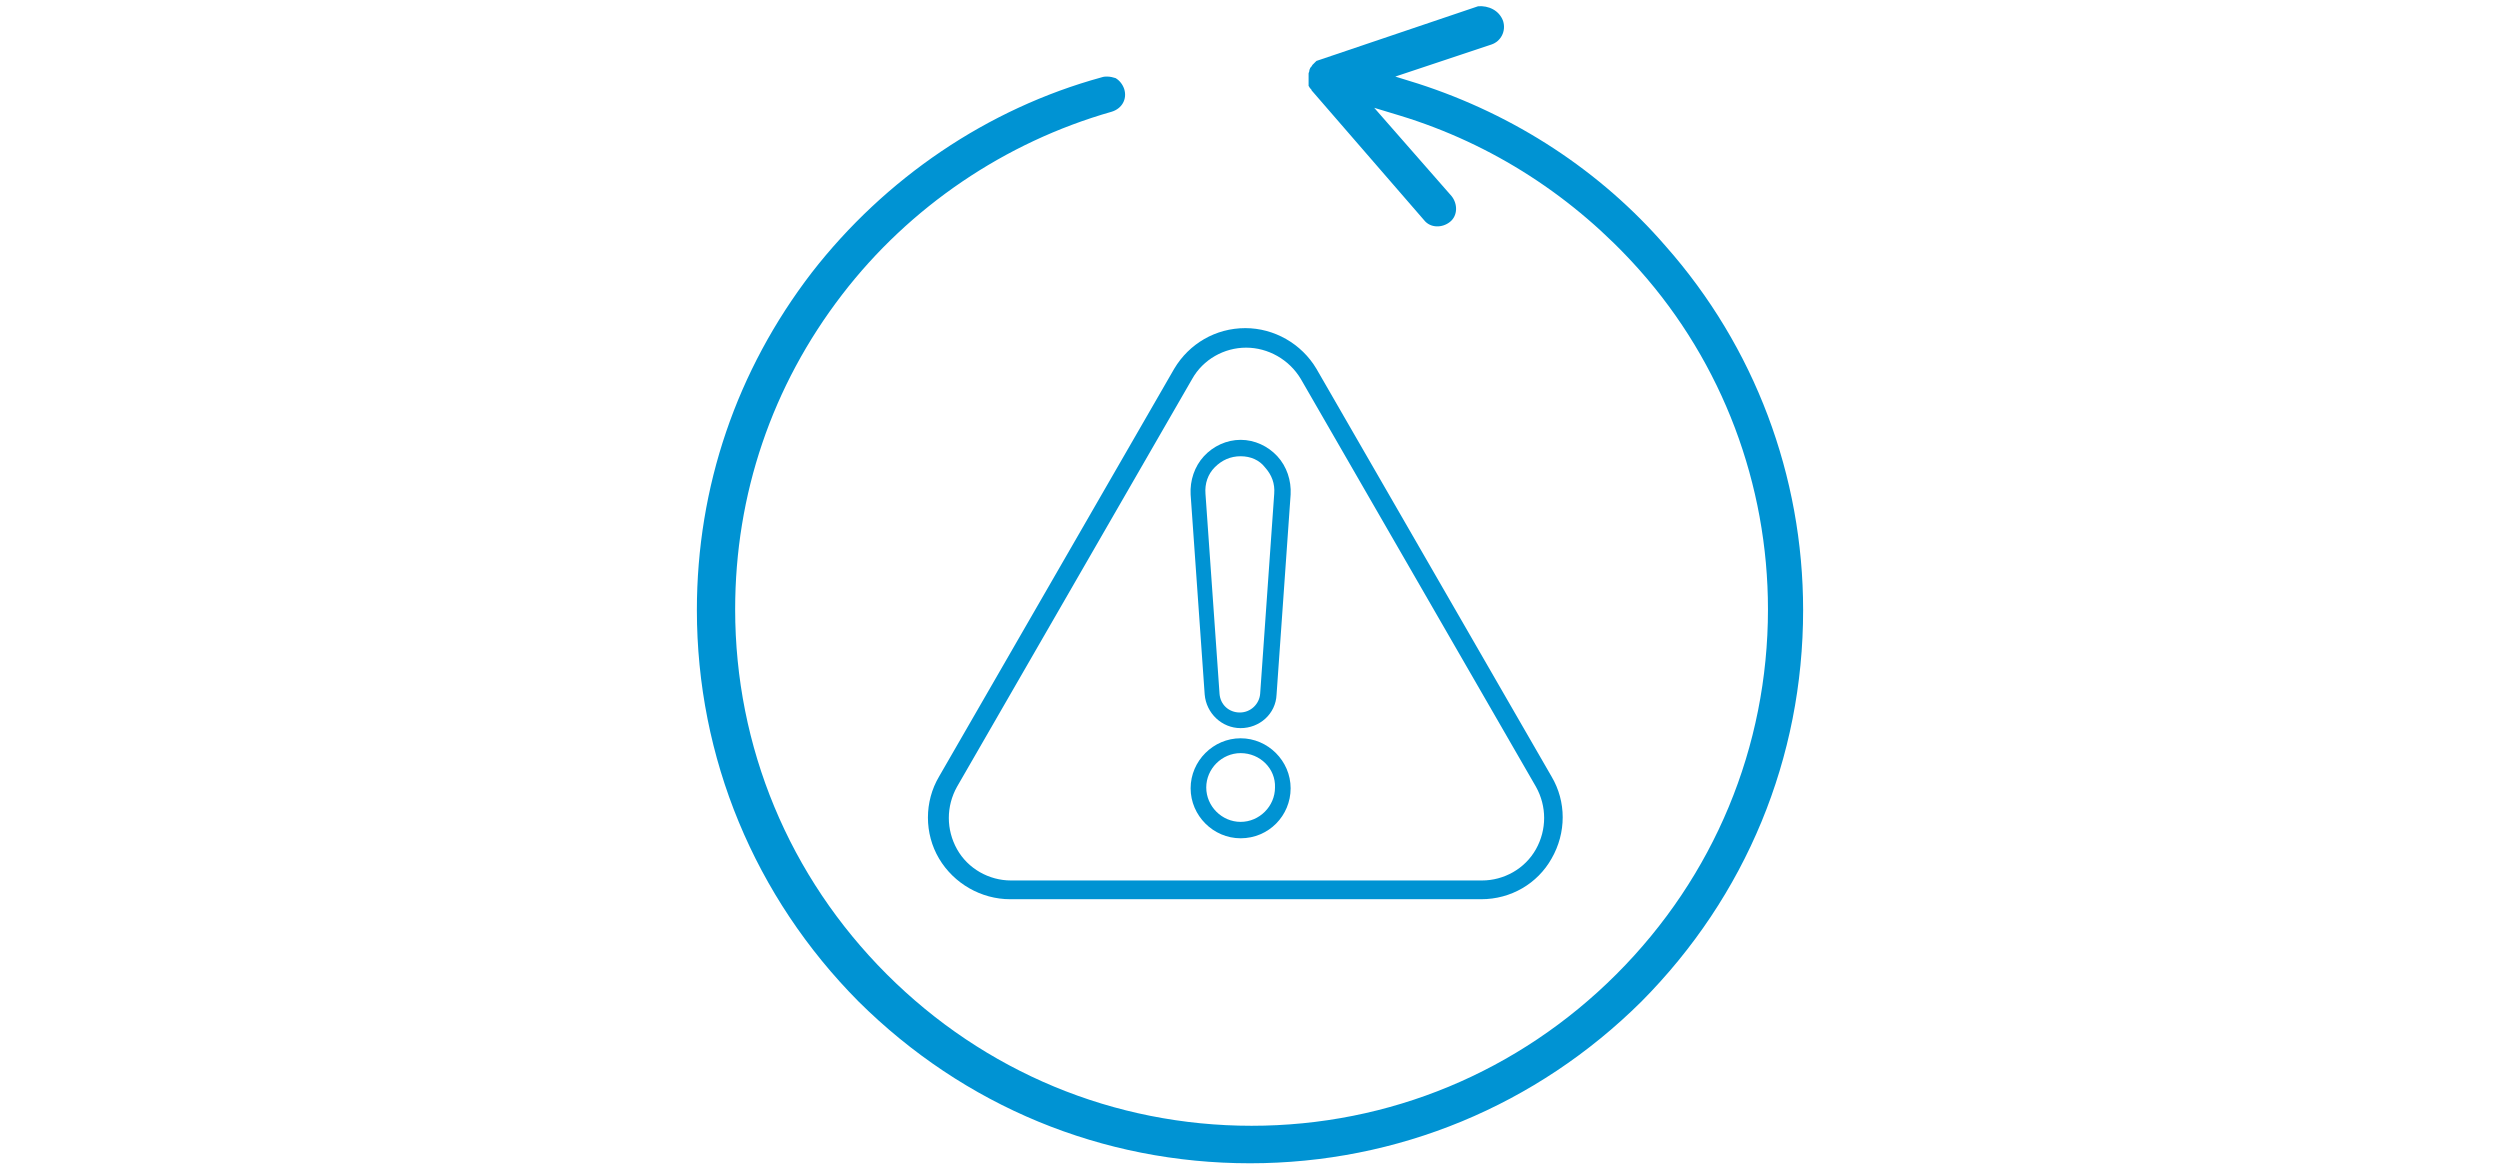 <?xml version="1.0" encoding="UTF-8"?>
<svg xmlns="http://www.w3.org/2000/svg" xmlns:xlink="http://www.w3.org/1999/xlink" version="1.1" id="Ebene_1" x="0px" y="0px" viewBox="0 0 320 150" xml:space="preserve">
<g id="Pfeil">
	<g>
		<g>
			<path fill="#0093D3" d="M141.7,9.8c-0.2,0-0.4,0-0.7,0.1c-14.6,4-27.7,12.9-37.1,25c-9.6,12.5-14.7,27.4-14.7,43.2     c0,18.9,7.4,36.7,20.7,50.1c13.5,13.4,31.2,20.7,50.1,20.7s36.7-7.4,50.1-20.7c13.4-13.5,20.7-31.2,20.7-50.1     c0-17.2-6.2-33.7-17.6-46.6c-8.3-9.6-19.3-16.8-31.7-20.8l-2.9-0.9l12.3-4.1c1.2-0.4,1.9-1.7,1.5-3l0,0c-0.5-1.4-1.9-2-3.2-1.9     l-20.7,7l0,0c-0.1,0.1-0.2,0.2-0.2,0.2L168,8.3c-0.1,0.2-0.2,0.3-0.3,0.4c0,0.1-0.1,0.2-0.1,0.3c0,0.2-0.1,0.3-0.1,0.4V11l0,0     c0.1,0.1,0.1,0.2,0.2,0.3c0.1,0.1,0.2,0.2,0.2,0.3l0,0l0.1,0.1l14.3,16.5c0.8,1,2.3,1,3.3,0.2s1-2.3,0.2-3.3l-9.9-11.3l3.3,1     c11.8,3.6,22.3,10.4,30.6,19.7c10.7,12,16.5,27.5,16.5,43.5c0,17.6-6.9,34.2-19.4,46.7s-29.1,19.4-46.7,19.4s-34.2-6.9-46.7-19.4     C101,112.2,94.1,95.6,94.1,78c0-14.7,4.7-28.6,13.7-40.3c8.6-11.2,20.8-19.5,34.5-23.4c1.3-0.4,2-1.6,1.6-2.9     c-0.2-0.6-0.6-1.1-1.1-1.4C142.5,9.9,142.1,9.8,141.7,9.8z M165.7,11.4L165.7,11.4L165.7,11.4z M168.9,7.5L168.9,7.5L168.9,7.5z"></path>
		</g>
	</g>
</g>
<g>
	<g>
		<path fill="#0093D3" d="M189.6,115.1h-60.3c-3.7,0-7.2-2-9.1-5.2s-1.9-7.3,0-10.5l30.1-52.2c1.9-3.2,5.3-5.2,9.1-5.2    c3.7,0,7.2,2,9.1,5.2l30.1,52.2c1.9,3.2,1.9,7.2,0,10.5C196.8,113.1,193.4,115.1,189.6,115.1z M159.5,44.5c-2.8,0-5.5,1.5-6.9,4    l-30.1,52.2c-1.4,2.5-1.4,5.5,0,8s4.1,4,6.9,4h60.3c2.8,0,5.5-1.5,6.9-4s1.4-5.5,0-8l-30.1-52.2C165,46,162.3,44.5,159.5,44.5z"></path>
	</g>
	<g>
		<path fill="#0093D3" d="M158.8,107.3c-3.5,0-6.4-2.9-6.4-6.4s2.9-6.4,6.4-6.4s6.4,2.9,6.4,6.4S162.4,107.3,158.8,107.3z     M158.8,96.4c-2.4,0-4.4,2-4.4,4.4s2,4.4,4.4,4.4s4.4-2,4.4-4.4C163.3,98.4,161.3,96.4,158.8,96.4z"></path>
	</g>
	<g>
		<path fill="#0093D3" d="M158.8,93.2c-2.4,0-4.4-1.9-4.6-4.3l-1.8-25.6c-0.1-1.8,0.5-3.6,1.7-4.9c1.2-1.3,2.9-2.1,4.7-2.1    s3.5,0.8,4.7,2.1s1.8,3.1,1.7,4.9l-1.8,25.6C163.3,91.4,161.2,93.2,158.8,93.2z M158.8,58.4c-1.3,0-2.4,0.5-3.3,1.4    c-0.9,0.9-1.3,2.1-1.2,3.4l1.8,25.6c0.1,1.4,1.2,2.4,2.6,2.4s2.5-1.1,2.6-2.4l1.8-25.6c0.1-1.3-0.3-2.4-1.2-3.4    C161.2,58.9,160.1,58.4,158.8,58.4z"></path>
	</g>
</g>
</svg>
